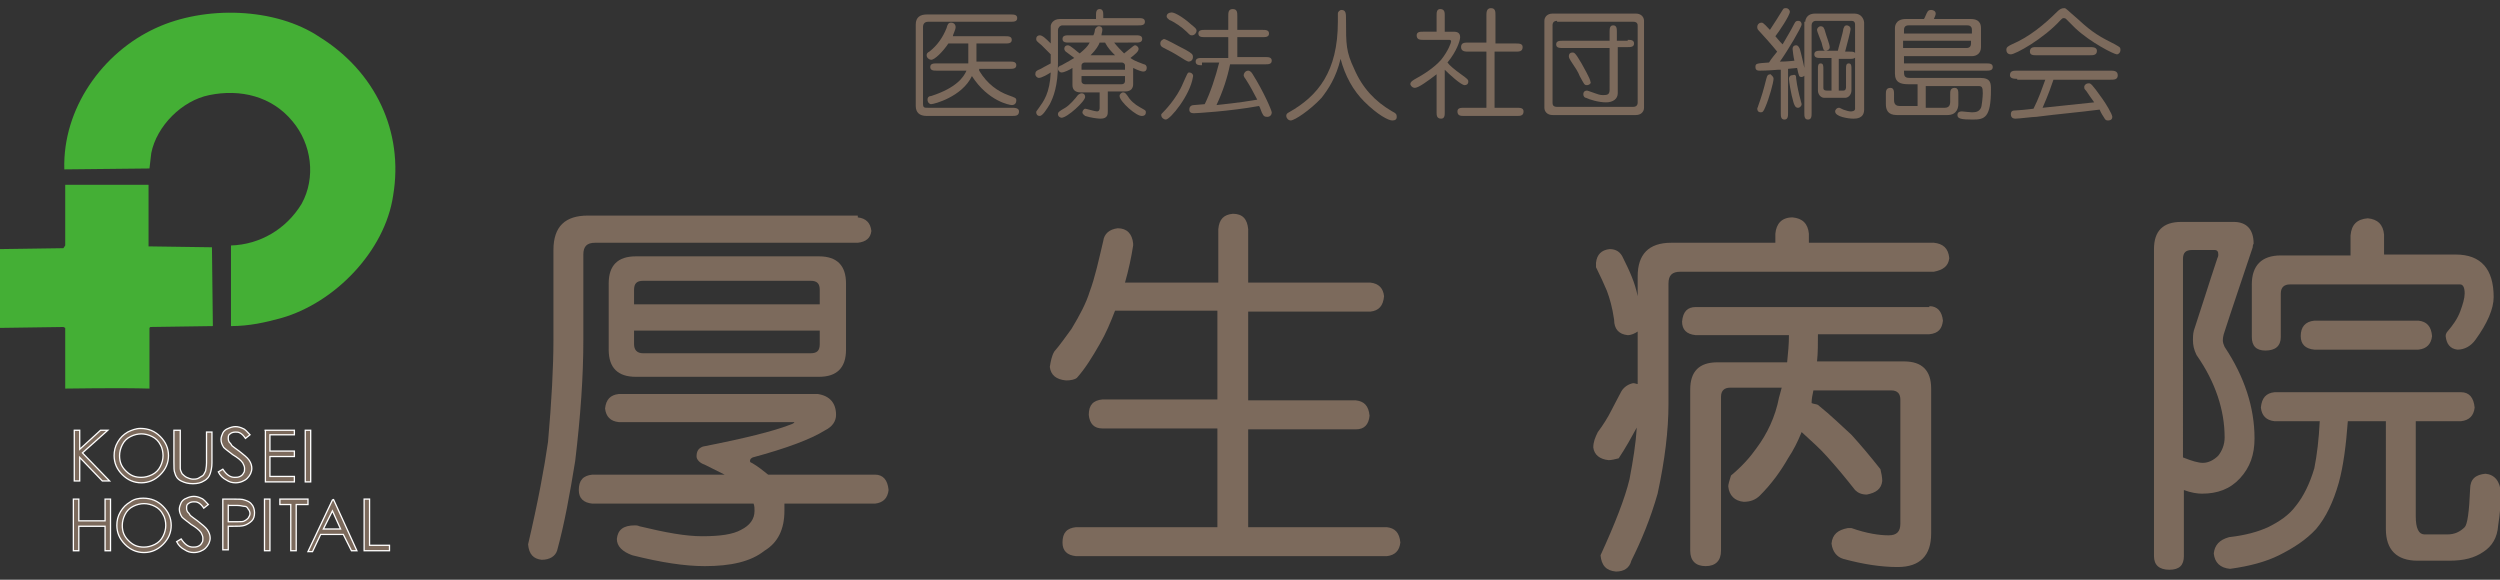 <?xml version="1.0" encoding="utf-8"?>
<!-- Generator: Adobe Illustrator 24.1.1, SVG Export Plug-In . SVG Version: 6.00 Build 0)  -->
<svg version="1.1" id="レイヤー_1" xmlns="http://www.w3.org/2000/svg" xmlns:xlink="http://www.w3.org/1999/xlink" x="0px"
	 y="0px" viewBox="0 0 276 64" style="enable-background:new 0 0 276 64;" xml:space="preserve">
<rect x="0" y="0" width="276" height="64" fill="#333333" stroke="none"/>
<style type="text/css">
	.st0{fill:#231815;}
	.st1{fill:#005BAB;}
	.st2{fill:#44AF35;}
	.st3{fill:#7C6A5C;stroke:#FFFFFF;stroke-width:0.144;}
	.st4{fill:#7C6A5C;}
</style>
<g>
	<g>
		<path class="st2" d="M7,36.1l0.2,0.1l0,6.7c0,0,6.1-0.1,9.3,0v-6.7l0.1-0.1l6.9-0.1l-0.1-8.7l-7-0.1l0-6.8H7.2v6.7L7,27.4l-7,0.1
			l0,8.7L7,36.1z"/>
		<path class="st2" d="M16.5,18.6l0.2-1.7c0.6-3,3.4-5.8,6.4-6.4c3.4-0.7,6.9,0.1,9.2,2.9c2.1,2.5,2.6,6.2,1,9.1
			c-1.7,2.8-4.6,4.5-7.8,4.6l0,8.9c2,0,3.8-0.4,5.6-0.9c5.9-1.7,11.4-7.4,12.3-13.5c1.2-7.1-2-13.7-8.1-17.5
			c-4.9-3.3-12.7-3.5-18.1-1C11.3,5.8,6.9,12,7.1,18.7L16.5,18.6z"/>
	</g>
	<g>
		<path class="st3" d="M8.2,47.5h0.6v2.1l2.3-2.1h0.8L9.1,50l3,3.1h-0.8l-2.5-2.6v2.6H8.2V47.5z"/>
		<path class="st3" d="M15.5,47.3c0.9,0,1.6,0.3,2.2,0.9c0.6,0.6,0.9,1.3,0.9,2.1c0,0.8-0.3,1.5-0.9,2.1c-0.6,0.6-1.3,0.9-2.1,0.9
			c-0.8,0-1.5-0.3-2.1-0.9c-0.6-0.6-0.9-1.3-0.9-2.1c0-0.5,0.1-1,0.4-1.5c0.3-0.5,0.6-0.8,1.1-1.1C14.5,47.5,15,47.3,15.5,47.3z
			 M15.6,47.9c-0.4,0-0.8,0.1-1.2,0.3c-0.4,0.2-0.7,0.5-0.9,0.9c-0.2,0.4-0.3,0.8-0.3,1.2c0,0.7,0.2,1.2,0.7,1.7
			c0.5,0.5,1,0.7,1.7,0.7c0.4,0,0.8-0.1,1.2-0.3c0.4-0.2,0.7-0.5,0.9-0.9c0.2-0.4,0.3-0.8,0.3-1.2c0-0.4-0.1-0.9-0.3-1.2
			c-0.2-0.4-0.5-0.7-0.9-0.9C16.4,48,16,47.9,15.6,47.9z"/>
		<path class="st3" d="M19.3,47.5h0.6v3.4c0,0.4,0,0.7,0,0.8c0,0.2,0.1,0.4,0.2,0.6c0.1,0.1,0.3,0.3,0.5,0.4
			c0.2,0.1,0.5,0.2,0.7,0.2c0.2,0,0.4,0,0.6-0.1c0.2-0.1,0.3-0.2,0.5-0.3c0.1-0.1,0.2-0.3,0.3-0.5c0-0.1,0.1-0.4,0.1-0.9v-3.4h0.6
			v3.4c0,0.5-0.1,0.9-0.2,1.2c-0.1,0.3-0.3,0.6-0.7,0.8c-0.3,0.2-0.7,0.3-1.2,0.3c-0.5,0-0.9-0.1-1.3-0.3c-0.4-0.2-0.6-0.5-0.7-0.9
			c-0.1-0.2-0.1-0.6-0.1-1.2V47.5z"/>
		<path class="st3" d="M24.1,52.1l0.5-0.3c0.4,0.6,0.8,0.9,1.3,0.9c0.2,0,0.4,0,0.6-0.1c0.2-0.1,0.3-0.2,0.4-0.4
			c0.1-0.1,0.1-0.3,0.1-0.5c0-0.2-0.1-0.4-0.2-0.6c-0.2-0.3-0.6-0.6-1.1-0.9c-0.5-0.4-0.8-0.6-1-0.8c-0.2-0.3-0.3-0.6-0.3-0.9
			c0-0.2,0.1-0.5,0.2-0.7c0.1-0.2,0.3-0.4,0.6-0.5c0.2-0.1,0.5-0.2,0.8-0.2c0.3,0,0.6,0.1,0.8,0.2c0.3,0.1,0.5,0.4,0.8,0.7l-0.5,0.4
			c-0.2-0.3-0.4-0.5-0.6-0.6c-0.2-0.1-0.3-0.1-0.5-0.1c-0.3,0-0.5,0.1-0.6,0.2c-0.2,0.1-0.2,0.3-0.2,0.5c0,0.1,0,0.2,0.1,0.4
			c0.1,0.1,0.2,0.2,0.3,0.4c0.1,0.1,0.4,0.3,0.8,0.6c0.5,0.4,0.9,0.7,1.1,1c0.2,0.3,0.3,0.6,0.3,0.9c0,0.4-0.2,0.8-0.5,1.1
			c-0.3,0.3-0.8,0.5-1.3,0.5c-0.4,0-0.7-0.1-1-0.3C24.6,52.8,24.3,52.5,24.1,52.1z"/>
		<path class="st3" d="M29.2,47.5h3.3V48h-2.7v1.8h2.7v0.6h-2.7v2.2h2.7v0.6h-3.2V47.5z"/>
		<path class="st3" d="M33.7,47.5h0.6v5.7h-0.6V47.5z"/>
		<path class="st3" d="M8.1,55.1h0.6v2.4h2.9v-2.4h0.6v5.7h-0.6v-2.7H8.7v2.7H8.1V55.1z"/>
		<path class="st3" d="M15.8,55c0.9,0,1.6,0.3,2.2,0.9c0.6,0.6,0.9,1.3,0.9,2.1c0,0.8-0.3,1.5-0.9,2.1c-0.6,0.6-1.3,0.9-2.1,0.9
			c-0.8,0-1.5-0.3-2.1-0.9c-0.6-0.6-0.9-1.3-0.9-2.1c0-0.5,0.1-1,0.4-1.5c0.3-0.5,0.6-0.8,1.1-1.1C14.8,55.1,15.3,55,15.8,55z
			 M15.9,55.6c-0.4,0-0.8,0.1-1.2,0.3c-0.4,0.2-0.7,0.5-0.9,0.9c-0.2,0.4-0.3,0.8-0.3,1.2c0,0.7,0.2,1.2,0.7,1.7
			c0.5,0.5,1,0.7,1.7,0.7c0.4,0,0.8-0.1,1.2-0.3c0.4-0.2,0.7-0.5,0.9-0.9c0.2-0.4,0.3-0.8,0.3-1.2c0-0.4-0.1-0.9-0.3-1.2
			c-0.2-0.4-0.5-0.7-0.9-0.9S16.3,55.6,15.9,55.6z"/>
		<path class="st3" d="M19.5,59.8l0.5-0.3c0.4,0.6,0.8,0.9,1.3,0.9c0.2,0,0.4,0,0.6-0.1c0.2-0.1,0.3-0.2,0.4-0.4
			c0.1-0.1,0.1-0.3,0.1-0.5c0-0.2-0.1-0.4-0.2-0.6c-0.2-0.3-0.6-0.6-1.1-0.9c-0.5-0.4-0.8-0.6-1-0.8c-0.2-0.3-0.3-0.6-0.3-0.9
			c0-0.2,0.1-0.5,0.2-0.7c0.1-0.2,0.3-0.4,0.6-0.5c0.2-0.1,0.5-0.2,0.8-0.2c0.3,0,0.6,0.1,0.8,0.2c0.3,0.1,0.5,0.4,0.8,0.7l-0.5,0.4
			c-0.2-0.3-0.4-0.5-0.6-0.6c-0.2-0.1-0.3-0.1-0.5-0.1c-0.3,0-0.5,0.1-0.6,0.2c-0.2,0.1-0.2,0.3-0.2,0.5c0,0.1,0,0.2,0.1,0.4
			c0.1,0.1,0.2,0.2,0.3,0.4c0.1,0.1,0.4,0.3,0.8,0.6c0.5,0.4,0.9,0.7,1.1,1c0.2,0.3,0.3,0.6,0.3,0.9c0,0.4-0.2,0.8-0.5,1.1
			c-0.3,0.3-0.8,0.5-1.3,0.5c-0.4,0-0.7-0.1-1-0.3C20,60.5,19.7,60.2,19.5,59.8z"/>
		<path class="st3" d="M24.6,55.1h1.1c0.6,0,1.1,0,1.3,0.1c0.3,0.1,0.6,0.2,0.8,0.5c0.2,0.2,0.3,0.6,0.3,0.9c0,0.4-0.1,0.7-0.3,0.9
			c-0.2,0.2-0.5,0.4-0.8,0.5c-0.3,0.1-0.7,0.1-1.4,0.1h-0.4v2.6h-0.6V55.1z M25.2,55.7v1.9l1,0c0.4,0,0.7,0,0.8-0.1
			c0.2-0.1,0.3-0.2,0.4-0.3c0.1-0.2,0.2-0.3,0.2-0.5c0-0.2-0.1-0.4-0.2-0.5c-0.1-0.2-0.2-0.3-0.4-0.3s-0.4-0.1-0.8-0.1H25.2z"/>
		<path class="st3" d="M29.2,55.1h0.6v5.7h-0.6V55.1z"/>
		<path class="st3" d="M30.9,55.7v-0.6H34v0.6h-1.3v5.1h-0.6v-5.1H30.9z"/>
		<path class="st3" d="M36.8,55.1l2.6,5.7h-0.6L37.9,59h-2.5l-0.9,1.9H34l2.7-5.7H36.8z M36.7,56.4l-1,2h1.9L36.7,56.4z"/>
		<path class="st3" d="M40.2,55.1h0.6v5.1H43v0.6h-2.8V55.1z"/>
	</g>
	<g>
		<path class="st4" d="M102.5,2.4c-0.4,0-0.6,0.2-0.6,0.6v8.4c0,0.5,0.1,0.5,0.6,0.5h9.2c0.3,0,0.8,0,0.8,0.4c0,0.5-0.4,0.5-0.8,0.5
			h-9.4c-0.8,0-1.2-0.4-1.2-1.1v-9c0-0.8,0.5-1.1,1.2-1.1h9.3c0.3,0,0.7,0,0.7,0.4c0,0.4-0.4,0.4-0.7,0.4H102.5z M108.1,7.8
			c0.9,1.5,2.1,2.3,3.2,2.7c0.8,0.3,0.9,0.3,0.9,0.6c0,0.2-0.1,0.5-0.5,0.5c-0.2,0-2.6-0.4-4.4-3.2c-1.1,2.3-4.2,3.1-4.5,3.1
			c-0.2,0-0.4-0.2-0.4-0.5c0-0.3,0.2-0.4,0.4-0.4c2.8-0.9,3.6-2.1,3.9-2.8h-3.3c-0.3,0-0.7,0-0.7-0.4c0-0.4,0.4-0.4,0.7-0.4h3.5
			c0-0.1,0-0.1,0-0.3V4.8h-2.2c-0.6,0.9-1.5,1.8-1.9,1.8c-0.2,0-0.5-0.2-0.5-0.5c0-0.2,0.1-0.3,0.3-0.4c0.9-0.7,1.5-1.6,1.9-2.6
			c0.1-0.4,0.2-0.6,0.5-0.6c0.3,0,0.5,0.2,0.5,0.5c0,0.3-0.3,0.8-0.3,1h5.8c0.3,0,0.7,0,0.7,0.4c0,0.4-0.4,0.4-0.7,0.4h-3.2v1.7
			c0,0.1,0,0.2,0,0.3h3.7c0.3,0,0.7,0,0.7,0.4c0,0.4-0.4,0.4-0.7,0.4H108.1z"/>
		<path class="st4" d="M121,2V1.7c0-0.3,0-0.7,0.4-0.7c0.4,0,0.4,0.4,0.4,0.7V2h3.9c0.3,0,0.7,0,0.7,0.4c0,0.4-0.4,0.4-0.7,0.4h-8.4
			c-0.3,0-0.5,0.3-0.5,0.5V7c0,2.5-0.5,3.7-0.9,4.5c-0.3,0.5-0.8,1.3-1.1,1.3c-0.3,0-0.4-0.2-0.4-0.4c0-0.1,0-0.1,0.3-0.5
			c0.5-0.7,1.2-1.6,1.3-3.9c-0.3,0.2-1,0.6-1.3,0.6c-0.2,0-0.4-0.2-0.4-0.4c0-0.3,0.1-0.4,0.6-0.6c0.2-0.1,0.5-0.3,1.1-0.6V6
			c-0.3-0.3-0.9-0.9-1-1c-0.6-0.5-0.6-0.5-0.6-0.7c0-0.3,0.2-0.4,0.4-0.4c0.3,0,0.7,0.4,1.2,0.9V2.9c0-0.3,0.3-0.8,1-0.8H121z
			 M119.8,10.7c0,0.5-2,2.3-2.6,2.3c-0.1,0-0.4-0.1-0.4-0.4c0-0.2,0.1-0.3,0.8-0.7c0.5-0.3,1.1-1,1.4-1.4c0.1-0.1,0.3-0.2,0.4-0.2
			C119.7,10.3,119.8,10.5,119.8,10.7z M125.1,9.3c0,0.4-0.2,0.8-0.9,0.8h-1.9v2.2c0,0.3,0,0.8-0.8,0.8c-0.3,0-1.1-0.1-1.7-0.3
			c-0.1-0.1-0.3-0.2-0.3-0.4c0-0.2,0.2-0.4,0.3-0.4s1.1,0.3,1.3,0.3c0.3,0,0.3-0.3,0.3-0.4v-1.7h-2.1c-0.6,0-0.9-0.3-0.9-0.8V7.5
			c-0.3,0.2-0.9,0.5-1.2,0.5c-0.2,0-0.4-0.2-0.4-0.4s0.1-0.3,0.4-0.4c0.7-0.4,1.1-0.6,1.4-0.8c-0.1-0.1-0.7-0.5-0.8-0.6
			c-0.2-0.1-0.3-0.3-0.3-0.4c0-0.3,0.2-0.4,0.4-0.4c0.3,0,1.1,0.8,1.3,0.9c0.6-0.5,0.9-0.8,1.1-1.2h-2.3c-0.3,0-0.7,0-0.7-0.4
			c0-0.4,0.4-0.4,0.7-0.4h2.7c0.1-0.1,0.2-0.6,0.2-0.7c0.1-0.1,0.2-0.3,0.4-0.3c0.1,0,0.4,0,0.4,0.4c0,0.2-0.1,0.4-0.1,0.6h3.8
			c0.3,0,0.7,0,0.7,0.4c0,0.4-0.4,0.4-0.7,0.4H123c0.4,0.5,0.7,0.8,1.1,1.2c1-0.8,1.1-0.9,1.2-0.9c0.2,0,0.4,0.2,0.4,0.4
			c0,0.3-0.4,0.6-0.9,1c0.3,0.2,0.4,0.3,1.5,0.7c0.1,0,0.3,0.1,0.3,0.4c0,0.2-0.1,0.4-0.4,0.4c-0.1,0-0.5-0.1-1.1-0.4V9.3z
			 M119.4,7.7h4.8V7.2c0-0.1-0.1-0.3-0.4-0.3h-4c-0.3,0-0.4,0.2-0.4,0.3V7.7z M124.2,8.4h-4.8V9c0,0.1,0.1,0.3,0.4,0.3h4
			c0.4,0,0.4-0.3,0.4-0.4V8.4z M123.1,6.1c-0.4-0.4-0.8-0.8-1.1-1.4h-0.6c-0.1,0.3-0.4,0.8-1,1.4H123.1z M123.6,10.6
			c0-0.2,0.2-0.4,0.4-0.4c0.2,0,0.3,0.1,0.7,0.7c0.5,0.6,0.9,0.8,1.6,1.2c0.2,0.1,0.2,0.2,0.2,0.3c0,0.3-0.2,0.4-0.4,0.4
			C125.5,12.9,123.6,11.2,123.6,10.6z"/>
		<path class="st4" d="M130.9,5.5c0.7,0.4,0.8,0.5,0.8,0.8c0,0.3-0.2,0.5-0.5,0.5c-0.1,0-0.6-0.3-0.9-0.5c-0.8-0.5-1.2-0.7-1.8-1
			c-0.2-0.1-0.4-0.2-0.4-0.5c0-0.3,0.2-0.4,0.4-0.5C128.9,4.4,129.9,5,130.9,5.5z M128.7,13.2c-0.2,0-0.5-0.2-0.5-0.5
			c0-0.1,0-0.1,0.2-0.3c0.1-0.1,1.5-1.5,2.2-3.2c0.5-1.1,0.5-1.2,0.7-1.2c0.2,0,0.5,0.2,0.4,0.5C131.4,10.5,129.2,13.2,128.7,13.2z
			 M131.5,2.7c0.5,0.4,0.6,0.5,0.6,0.7c0,0.2-0.2,0.5-0.5,0.5c-0.2,0-0.2,0-0.6-0.4c-0.5-0.5-1.4-1.1-1.9-1.3
			c-0.1-0.1-0.3-0.2-0.3-0.4c0-0.3,0.3-0.4,0.4-0.4C129.7,1.2,131.2,2.4,131.5,2.7z M132.7,7.2c-0.3,0-0.7,0-0.7-0.4
			c0-0.4,0.4-0.4,0.7-0.4h2.9V4.1H133c-0.3,0-0.7,0-0.7-0.4c0-0.4,0.4-0.4,0.7-0.4h2.6V1.8c0-0.4,0-0.8,0.5-0.8
			c0.5,0,0.5,0.4,0.5,0.8v1.5h2.8c0.3,0,0.7,0,0.7,0.4c0,0.4-0.4,0.4-0.7,0.4h-2.8v2.2h3.1c0.3,0,0.7,0,0.7,0.4
			c0,0.4-0.4,0.4-0.7,0.4h-3.9c-0.3,1.5-0.8,3-1.5,4.5c0.7-0.1,2.2-0.2,4.5-0.6c-0.6-1.1-0.6-1.2-1.3-2.3c-0.1-0.1-0.2-0.3-0.2-0.4
			c0-0.2,0.2-0.5,0.5-0.5c0.2,0,0.4,0.2,0.5,0.4c1.2,1.9,2.1,4,2.1,4.2c0,0.3-0.2,0.5-0.5,0.5c-0.3,0-0.4-0.1-0.5-0.3
			c-0.1-0.1-0.3-0.8-0.4-0.9c-3.3,0.6-7,0.8-7.2,0.8c-0.3,0-0.5-0.1-0.5-0.4c0-0.4,0.3-0.5,0.5-0.5c0.2,0,1-0.1,1.2-0.1
			c0.6-1.2,1.2-3,1.6-4.6H132.7z"/>
		<path class="st4" d="M145.9,10.8c-1.3,1.4-3,2.5-3.4,2.5c-0.3,0-0.5-0.3-0.5-0.5c0-0.2,0.1-0.3,0.3-0.4c3.2-1.8,5.4-4.5,5.4-10
			c0-0.1,0-0.8,0-0.9c0-0.2,0.2-0.4,0.4-0.4c0.5,0,0.5,0.4,0.5,1.1c0,2.7,0,3.5,0.9,5.4c0.9,2.1,2.3,3.6,4.2,4.7
			c0.4,0.2,0.5,0.3,0.5,0.6c0,0.3-0.2,0.4-0.5,0.4c-0.4,0-1.6-0.6-3.1-2.1c-1.2-1.2-2.1-2.8-2.6-4.7C147.5,8.6,146.6,9.9,145.9,10.8
			z"/>
		<path class="st4" d="M159.5,12.4c0,0.3,0,0.7-0.4,0.7c-0.5,0-0.5-0.4-0.5-0.7V8.2c-0.9,0.7-2,1.5-2.4,1.5c-0.3,0-0.5-0.3-0.5-0.4
			c0-0.2,0.1-0.3,0.4-0.5c1.1-0.6,2.2-1.3,3-2.2c0.8-1,1.1-1.9,1.1-2c0-0.2-0.1-0.2-0.3-0.2h-2.8c-0.3,0-0.7,0-0.7-0.5
			c0-0.4,0.4-0.4,0.7-0.4h1.5V1.7c0-0.3,0-0.7,0.4-0.7c0.5,0,0.5,0.4,0.5,0.7v1.8h0.9c0.3,0,0.8,0,0.8,0.6c0,0.4-0.4,1.6-1.4,2.8
			c0.2,0.3,0.8,0.8,1.5,1.3c0.7,0.5,0.8,0.6,0.8,0.8c0,0.3-0.2,0.4-0.4,0.4c-0.4,0-1.7-1.2-2.2-1.7V12.4z M167.3,4.8
			c0.4,0,0.8,0,0.8,0.4c0,0.5-0.4,0.5-0.8,0.5H165v6.2h2.5c0.3,0,0.7,0,0.7,0.4c0,0.5-0.4,0.5-0.7,0.5h-5.9c-0.3,0-0.7,0-0.7-0.5
			c0-0.4,0.4-0.4,0.7-0.4h2.5V5.7h-2c-0.3,0-0.8,0-0.8-0.5c0-0.5,0.4-0.5,0.8-0.5h2V1.7c0-0.3,0-0.8,0.5-0.8c0.5,0,0.5,0.4,0.5,0.8
			v3.1H167.3z"/>
		<path class="st4" d="M180.6,1.5c0.6,0,0.9,0.4,0.9,0.8v9.6c0,0.4-0.3,0.8-0.9,0.8h-9.2c-0.6,0-0.9-0.4-0.9-0.8V2.3
			c0-0.4,0.3-0.8,0.9-0.8H180.6z M171.9,2.3c-0.5,0-0.5,0.4-0.5,0.5v8.5c0,0.2,0,0.5,0.5,0.5h8.4c0.5,0,0.5-0.4,0.5-0.5V2.9
			c0-0.2,0-0.5-0.5-0.5H171.9z M179.7,4.4c0.3,0,0.7,0,0.7,0.4c0,0.4-0.4,0.4-0.7,0.4h-1.1v5.1c0,0.6-0.5,1-1.3,1
			c-0.8,0-1.8-0.3-2.2-0.5c-0.1,0-0.3-0.1-0.3-0.4c0-0.3,0.2-0.4,0.4-0.4c0.1,0,0.3,0.1,0.9,0.3c0.3,0.1,0.5,0.2,0.9,0.2
			c0.5,0,0.7-0.1,0.7-0.6V5.3h-5.2c-0.3,0-0.7,0-0.7-0.4c0-0.4,0.4-0.4,0.7-0.4h5.2v-1c0-0.3,0-0.7,0.4-0.7c0.4,0,0.4,0.4,0.4,0.7v1
			H179.7z M175.2,9.4c-0.3,0-0.3-0.1-0.8-1c-0.2-0.5-0.4-0.8-1-1.7c-0.1-0.2-0.2-0.3-0.2-0.5c0-0.2,0.1-0.4,0.4-0.4
			c0.2,0,0.3,0,1,1.2c0.2,0.4,1,1.7,1,2.1C175.7,9.1,175.5,9.4,175.2,9.4z"/>
		<path class="st4" d="M196.3,7.7c-1.2,0.1-1.9,0.1-2,0.1c-0.2,0-0.5,0-0.5-0.4c0-0.4,0.1-0.4,1.5-0.5c0.3-0.5,0.6-0.8,0.9-1.2
			c-0.3-0.4-1.8-2.1-2.1-2.4c-0.1-0.1-0.1-0.3-0.1-0.3c0-0.3,0.2-0.5,0.5-0.5c0.2,0,0.6,0.5,0.9,0.8c0.7-1.1,0.8-1.2,1.4-2.2
			c0.1-0.2,0.2-0.2,0.4-0.2c0.2,0,0.4,0.2,0.4,0.4c0,0.4-1.2,2.2-1.6,2.7c0.5,0.6,0.6,0.7,0.8,0.9c0.4-0.7,0.9-1.5,1.3-2.3
			c0.1-0.2,0.2-0.3,0.4-0.3c0.3,0,0.4,0.2,0.4,0.4c0,0.3-1.6,3-2.4,4.1c0.3,0,0.7,0,1.6-0.1c-0.1-0.4-0.2-1.2-0.2-1.3
			c0-0.2,0.1-0.4,0.4-0.4c0.2,0,0.3,0.2,0.4,0.4c0.1,0.3,0.6,2.4,0.6,2.7c0,0.3-0.3,0.4-0.4,0.4c-0.3,0-0.3-0.1-0.5-1l-1,0.1v4.9
			c0,0.3,0,0.7-0.4,0.7c-0.4,0-0.4-0.4-0.4-0.7V7.7z M195.8,8.7c0,0.4-0.5,2.2-0.9,3.1c-0.2,0.5-0.3,0.6-0.5,0.6
			c-0.3,0-0.4-0.2-0.4-0.4c0-0.1,0.1-0.2,0.1-0.3c0.4-1.1,0.6-1.8,0.9-3c0.1-0.4,0.2-0.5,0.5-0.5C195.5,8.3,195.8,8.4,195.8,8.7z
			 M198.3,8.7c0.1,0.8,0.3,1.7,0.5,2.4c0,0.1,0.1,0.3,0.1,0.4c0,0.2-0.2,0.4-0.4,0.4c-0.3,0-0.4-0.3-0.5-0.6c-0.3-1-0.5-2.4-0.5-2.6
			c0-0.2,0.1-0.4,0.4-0.4C198.2,8.2,198.3,8.3,198.3,8.7z M199.3,2.4c0,0,0-0.9,1.1-0.9h4.3c1,0,1.1,0.9,1.1,1v9.6c0,1-0.9,1-1.2,1
			c-0.5,0-2-0.2-2-0.8c0-0.2,0.2-0.4,0.4-0.4c0.1,0,0.1,0,0.5,0.2c0.3,0.1,0.6,0.2,0.8,0.2c0.1,0,0.5,0,0.5-0.3V2.8
			c0-0.2,0-0.5-0.4-0.5h-3.9c-0.4,0-0.5,0.3-0.5,0.5v9.7c0,0.3,0,0.7-0.4,0.7c-0.4,0-0.4-0.4-0.4-0.7V2.4z M202.2,6.4H201
			c-0.3,0-0.7,0-0.7-0.4c0-0.4,0.4-0.4,0.7-0.4h1.9c0-0.1,0.6-2.1,0.6-2.4c0.1-0.2,0.1-0.4,0.4-0.4c0.1,0,0.4,0.1,0.4,0.4
			c0,0.3-0.4,1.7-0.6,2.5h0.5c0.3,0,0.7,0,0.7,0.4c0,0.4-0.4,0.4-0.7,0.4h-1.2V10h0.5c0.3,0,0.3-0.3,0.3-0.4v-2c0-0.3,0-0.6,0.3-0.6
			c0.3,0,0.3,0.3,0.3,0.6V10c0,0.4-0.3,0.8-0.7,0.8h-2.3c-0.4,0-0.7-0.4-0.7-0.8V7.6c0-0.3,0-0.6,0.3-0.6c0.3,0,0.3,0.3,0.3,0.6v2.1
			c0,0.1,0,0.3,0.4,0.3h0.5V6.4z M201.1,4.7c-0.1-0.3-0.5-1.2-0.5-1.4c0-0.2,0.2-0.4,0.4-0.4c0.3,0,0.4,0.2,0.5,0.6
			c0.1,0.4,0.5,1.4,0.5,1.7c0,0.1,0,0.3-0.4,0.4C201.3,5.6,201.3,5.5,201.1,4.7z"/>
		<path class="st4" d="M211.7,11.7V9.3h-1c-0.9,0-1.5-0.2-1.5-1.2v-5c0-0.1,0-1,1.2-1h2c0.1-0.1,0.3-0.7,0.4-0.8
			c0.1-0.2,0.3-0.2,0.4-0.2c0.2,0,0.5,0.1,0.5,0.4c0,0.2-0.1,0.3-0.2,0.6h4.1c0.4,0,1.1,0.1,1.1,1v2.1c0,0.7-0.5,1-1,1h-7.5v0.8h9.1
			c0.3,0,0.7,0,0.7,0.4c0,0.4-0.4,0.4-0.7,0.4h-9.1c0,0.5,0,0.8,0.6,0.8h7.8c1.2,0,1.2,0.6,1.2,1.3c0,3.1-0.7,3.3-2,3.3
			c-1.3,0-1.7-0.1-1.7-0.5c0-0.2,0.1-0.4,0.5-0.4c0.1,0,0.9,0.1,1.1,0.1c0.5,0,0.8-0.1,1-0.5c0.1-0.2,0.2-1.3,0.2-1.6
			c0-0.7-0.1-0.8-0.5-0.8h-5.8v2.4h2.1c0.6,0,0.6-0.5,0.6-0.7v-0.8c0-0.3,0-0.7,0.5-0.7c0.4,0,0.4,0.4,0.4,0.7v1.1
			c0,0.3-0.1,1.2-1.2,1.2h-5.6c-1,0-1.2-0.6-1.2-1.2v-1.1c0-0.3,0-0.7,0.5-0.7c0.4,0,0.4,0.4,0.4,0.7V11c0,0.2,0,0.7,0.6,0.7H211.7z
			 M210.1,3.7h7.6V3.3c0-0.5-0.4-0.5-0.5-0.5h-6.5c-0.1,0-0.5,0-0.5,0.5V3.7z M217.7,4.5h-7.6v0.8h7c0.1,0,0.5,0,0.5-0.5V4.5z"/>
		<path class="st4" d="M229.5,2.2c1.5,1.4,2.4,1.9,4,2.7c0.5,0.3,0.6,0.3,0.6,0.6c0,0.3-0.2,0.5-0.4,0.5c-0.3,0-2.9-1.3-4.6-2.9
			c-0.1-0.1-0.8-0.8-1-1C228,2,227.9,2,227.8,2c-0.1,0-0.2,0.1-0.3,0.2C225.6,4.3,222.5,6,222,6c-0.4,0-0.5-0.3-0.5-0.5
			c0-0.3,0.2-0.4,0.6-0.6c1.9-0.8,3.6-2.2,5-3.6c0.3-0.3,0.5-0.4,0.8-0.4C228.1,0.9,228.1,1,229.5,2.2z M222.7,8.7
			c-0.3,0-0.8,0-0.8-0.4c0-0.5,0.4-0.5,0.8-0.5H233c0.3,0,0.8,0,0.8,0.5c0,0.5-0.4,0.5-0.8,0.5h-6.3c-0.6,1.8-1,2.6-1.2,3.1
			c2.7-0.3,3-0.3,5.7-0.6c-0.8-1.1-0.8-1.2-1-1.4c-0.1-0.1-0.1-0.2-0.1-0.3c0-0.2,0.2-0.4,0.5-0.4c0.2,0,0.3,0,1.5,1.7
			c0.3,0.4,1.1,1.7,1.1,2c0,0.2-0.1,0.4-0.5,0.4c-0.2,0-0.3-0.1-0.4-0.3c-0.4-0.6-0.4-0.7-0.5-0.9c-2.3,0.3-4.7,0.5-7,0.8
			c-0.4,0-1.9,0.2-2.3,0.2c-0.5,0-0.5-0.4-0.5-0.5c0-0.4,0.3-0.4,0.4-0.4c0.2,0,1.4-0.1,2.1-0.2c0.6-1.2,0.9-2.1,1.3-3.2H222.7z
			 M230.7,5.2c0.3,0,0.8,0,0.8,0.4c0,0.5-0.4,0.5-0.8,0.5h-5.9c-0.3,0-0.7,0-0.7-0.4c0-0.5,0.4-0.5,0.7-0.5H230.7z"/>
	</g>
	<g>
		<path class="st4" d="M94.7,24c0.9,0.1,1.4,0.6,1.5,1.5c-0.1,0.8-0.6,1.2-1.5,1.3H65.7c-0.9,0-1.3,0.4-1.3,1.3v9.5
			c0,3.9-0.3,8.3-0.9,13.3c-0.6,3.7-1.2,7-2,9.9c-0.2,0.6-0.8,1-1.7,1c-0.9-0.1-1.4-0.6-1.5-1.7c1.1-4.7,1.8-8.5,2.2-11.3
			c0.4-4.5,0.6-8.3,0.6-11.3v-9.9c0-2.6,1.3-3.8,3.8-3.8H94.7z M68.3,43.5h22c1.3,0.2,2,1,2,2.3c0,0.7-0.4,1.3-1.2,1.7
			c-1.6,1-4.3,2-8,3c-0.2,0.1-0.3,0.2-0.3,0.4c0,0.1,0.1,0.2,0.2,0.2c0.7,0.4,1.3,0.9,1.8,1.3h11.8c0.9,0,1.4,0.6,1.5,1.7
			c-0.1,0.9-0.6,1.4-1.5,1.5h-10c0,0.2,0,0.5,0,0.8c0,2-0.7,3.5-2.2,4.4c-1.5,1.2-3.7,1.7-6.6,1.7c-2.2,0-4.8-0.4-8-1.2
			c-1.1-0.4-1.7-1-1.7-1.8c0.1-1,0.7-1.5,2-1.5c0.1,0,0.3,0,0.5,0.1c2.9,0.7,5.1,1.1,6.9,1.1c2,0,3.4-0.2,4.3-0.7
			c1-0.5,1.5-1.2,1.5-2.1c0-0.3,0-0.5-0.1-0.8H65.4c-1-0.1-1.5-0.6-1.5-1.5c0-1.1,0.5-1.6,1.5-1.7h14.6c-0.6-0.3-1.4-0.7-2.2-1.1
			c-0.6-0.2-0.9-0.6-0.9-0.9c0-0.6,0.2-0.9,0.7-1.1c4.6-0.9,7.8-1.7,9.6-2.4c0.3-0.1,0.5-0.2,0.5-0.3H68.3c-0.9-0.1-1.4-0.6-1.5-1.5
			C66.9,44.1,67.4,43.6,68.3,43.5z M70.2,28.3h20.2c2,0,3,1,3,3v7.3c0,2-1,3-3,3H70.2c-2,0-3-1-3-3v-7.3
			C67.2,29.3,68.2,28.3,70.2,28.3z M70,33.6h20.5V32c0-0.7-0.3-1-1-1H71c-0.7,0-1,0.3-1,1V33.6z M89.5,39c0.7,0,1-0.3,1-1v-1.5H70
			V38c0,0.6,0.3,1,1,1H89.5z"/>
		<path class="st4" d="M123.4,25.2c1,0,1.6,0.6,1.7,1.7l0,0.2c-0.2,1.3-0.5,2.7-0.9,4.1h10.3v-5.9c0.1-1.1,0.6-1.6,1.6-1.7
			c1.1,0,1.6,0.6,1.7,1.7v5.9h13.5c0.9,0.1,1.4,0.6,1.5,1.5c-0.1,1.1-0.6,1.6-1.5,1.7h-13.5v9.8h11.9c0.9,0.1,1.4,0.6,1.5,1.7
			c-0.1,1-0.6,1.5-1.5,1.5h-11.9v10.8h15.3c0.9,0.1,1.4,0.6,1.5,1.7c-0.1,0.9-0.6,1.4-1.5,1.5h-34.3c-1-0.1-1.5-0.6-1.5-1.5
			c0-1.1,0.5-1.6,1.5-1.7h15.6V47.3h-12.7c-0.9,0-1.4-0.5-1.5-1.5c0-1.1,0.5-1.6,1.5-1.7h12.7v-9.8h-11.3c-0.5,1.3-1,2.5-1.7,3.7
			c-0.8,1.4-1.6,2.7-2.5,3.7c-0.2,0.2-0.7,0.3-1.2,0.3c-1.1-0.1-1.7-0.6-1.8-1.5c0.1-0.6,0.2-1.2,0.5-1.7c0.7-0.8,1.3-1.7,1.9-2.5
			c0.9-1.5,1.6-2.8,2-4.1c0.6-1.6,1-3.5,1.5-5.6C121.9,25.8,122.5,25.3,123.4,25.2z"/>
		<path class="st4" d="M197.9,24c1.1,0.1,1.7,0.7,1.8,1.8v1h13.8c1,0.1,1.6,0.6,1.7,1.7c-0.1,0.9-0.7,1.3-1.7,1.5h-28
			c-0.9,0-1.3,0.4-1.3,1.3v13.3c0,2.9-0.4,6.2-1.2,9.9c-0.8,2.8-1.8,5.2-2.9,7.4c-0.2,0.8-0.8,1.2-1.7,1.2c-1.1-0.1-1.6-0.7-1.7-1.8
			c1.6-3.5,2.7-6.3,3.2-8.4c0.4-2.1,0.7-4,0.8-5.7c-0.6,1.1-1.2,2.2-2,3.4c-0.4,0.1-0.8,0.2-1.1,0.2c-1-0.1-1.6-0.6-1.7-1.4
			c0-0.6,0.2-1.1,0.5-1.7c0.6-0.8,1.1-1.6,1.5-2.4c0.4-0.8,0.8-1.5,1.1-2.1c0.3-0.5,0.8-0.8,1.3-0.9c0.2,0,0.4,0.1,0.5,0.1v-5.8
			c-0.3,0.2-0.7,0.4-1.1,0.4c-1-0.1-1.5-0.7-1.5-1.7c-0.2-1.4-0.5-2.4-0.8-3.2c-0.3-0.7-0.7-1.6-1.2-2.6V29c0.1-0.9,0.6-1.4,1.5-1.5
			c0.7,0,1.2,0.3,1.5,1c0.7,1.4,1.3,2.7,1.6,4.2v-2.2c0-2.4,1.2-3.7,3.7-3.7H196v-1C196.1,24.7,196.7,24,197.9,24z M213,33.8
			c0.9,0,1.4,0.6,1.5,1.6c-0.1,0.9-0.5,1.4-1.5,1.5h-12.3c0,1.1,0,2.1-0.1,3h9.6c2,0,3,1,3,3v16c0,2.4-1.2,3.7-3.7,3.7
			c-1.8,0-3.8-0.3-6-0.9c-0.7-0.2-1.2-0.8-1.3-1.7c0.1-1,0.7-1.5,1.8-1.7c0.1,0,0.2,0,0.4,0c1.7,0.6,3.1,0.8,4.1,0.8
			c0.9,0,1.3-0.4,1.3-1.3V44.1c0-0.6-0.3-1-1-1h-8.6c-0.1,0.5-0.2,0.9-0.2,1.4c0.2,0.1,0.5,0.1,0.7,0.2c1.5,1.2,2.7,2.4,3.7,3.3
			c1,1.1,2.1,2.4,3.2,3.8c0.1,0.4,0.2,0.9,0.2,1.3c-0.1,0.9-0.7,1.3-1.7,1.5c-0.6,0-1-0.2-1.3-0.5c-1.1-1.4-2.1-2.6-3.1-3.7
			c-0.7-0.8-1.7-1.7-2.8-2.7c-0.4,1-0.9,2-1.5,2.9c-0.8,1.4-1.8,2.8-3.1,4.1c-0.5,0.5-1.1,0.7-1.8,0.7c-1-0.1-1.6-0.7-1.7-1.7
			c0-0.2,0.1-0.6,0.3-1.2c1.2-1,2.1-2,2.8-3c1.2-1.6,2.1-3.5,2.5-5.6c0.1-0.4,0.2-0.7,0.3-1.1H191c-0.6,0-1,0.3-1,1v17
			c0,1.1-0.6,1.7-1.7,1.7c-1.1,0-1.7-0.6-1.7-1.7V43c0-2,1-3,3-3h7.7c0.1-1,0.2-2,0.2-3h-10.3c-1-0.1-1.5-0.6-1.5-1.5
			c0.1-1.1,0.6-1.6,1.5-1.6H213z"/>
		<path class="st4" d="M241.4,24.5h5.2c1.4,0,2.2,0.8,2.2,2.4c0,0-0.1,0.1-0.1,0.4c-1.3,3.9-2.4,7.1-3.2,9.6
			c-0.1,0.4-0.1,0.6-0.1,0.7c0,0.2,0.1,0.5,0.2,0.7c2.2,3.3,3.3,6.7,3.3,10.1c0,1.8-0.5,3.2-1.6,4.4c-1.1,1.2-2.5,1.7-4.2,1.7
			c-0.5,0-1.2-0.1-2-0.4v7.3c0,1-0.5,1.5-1.6,1.5c-1.1,0-1.7-0.5-1.7-1.5V27.5c0-2,1-3,3-3H241.4z M241,50.5c1,0.4,1.7,0.6,2.2,0.6
			c0.6,0,1.2-0.3,1.7-0.8c0.4-0.5,0.7-1.2,0.7-2c0-3-1-6.1-3.1-9.1c-0.3-0.6-0.4-1.1-0.4-1.7c0-0.2,0-0.6,0.1-1c0.8-2.4,1.6-5,2.6-8
			c0.1-0.2,0.1-0.3,0.1-0.4c0-0.3-0.1-0.5-0.4-0.5h-2.5c-0.7,0-1,0.3-1,1V50.5z M271.7,43.3c0.9,0,1.4,0.6,1.5,1.7
			c-0.1,0.9-0.6,1.4-1.5,1.5h-5v10.5c0,1.3,0.3,2,1,2h2.5c0.8,0,1.4-0.3,1.9-0.8c0.3-0.3,0.5-1.7,0.6-4.2c0-1.1,0.6-1.6,1.7-1.7
			c1,0.1,1.6,0.8,1.7,2.1c0,1.1-0.1,2.3-0.3,3.6c-0.1,1.4-0.7,2.3-1.6,2.9c-1,0.7-2.2,1-3.8,1h-3.5c-2.3,0-3.5-1.2-3.5-3.5V46.5
			h-4.2c-0.2,2.7-0.5,5-1,6.8c-0.6,2.1-1.4,3.8-2.5,5.1c-1.1,1.2-2.5,2.1-4.1,2.9c-1.4,0.7-3.2,1.2-5.4,1.5
			c-1.1-0.1-1.7-0.7-1.8-1.7c0.1-0.9,0.6-1.5,1.7-1.8c1.8-0.2,3.2-0.6,4.3-1.1c1.2-0.6,2.3-1.3,3.1-2.4c0.8-1,1.5-2.4,2-4.1
			c0.3-1.5,0.5-3.2,0.6-5.2h-5c-0.9-0.1-1.4-0.6-1.5-1.5c0.1-1.1,0.6-1.6,1.5-1.7H271.7z M261.4,24.1c1.1,0.1,1.7,0.7,1.8,1.8v2.2
			h7.9c2.8,0,4.2,1.6,4.2,4.7c0,1.3-0.7,2.9-2,4.7c-0.5,0.7-1.2,1.1-2,1.1c-0.8-0.1-1.2-0.6-1.3-1.5c0-0.2,0.1-0.4,0.2-0.5
			c0.6-0.7,1.1-1.4,1.4-2.2c0.3-0.8,0.5-1.5,0.5-2c0-0.7-0.2-1-0.5-1h-18.8c-0.6,0-1,0.3-1,1v4.8c0,1-0.6,1.5-1.7,1.5
			c-1,0-1.5-0.5-1.5-1.5v-5.8c0-2.1,1.1-3.2,3.2-3.2h7.7V26C259.6,24.8,260.2,24.2,261.4,24.1z M267,35.4c0.9,0.1,1.4,0.6,1.5,1.7
			c-0.1,0.9-0.6,1.4-1.5,1.5h-11.5c-1-0.1-1.5-0.6-1.5-1.5c0-1,0.5-1.6,1.5-1.7H267z"/>
	</g>
</g>
</svg>
